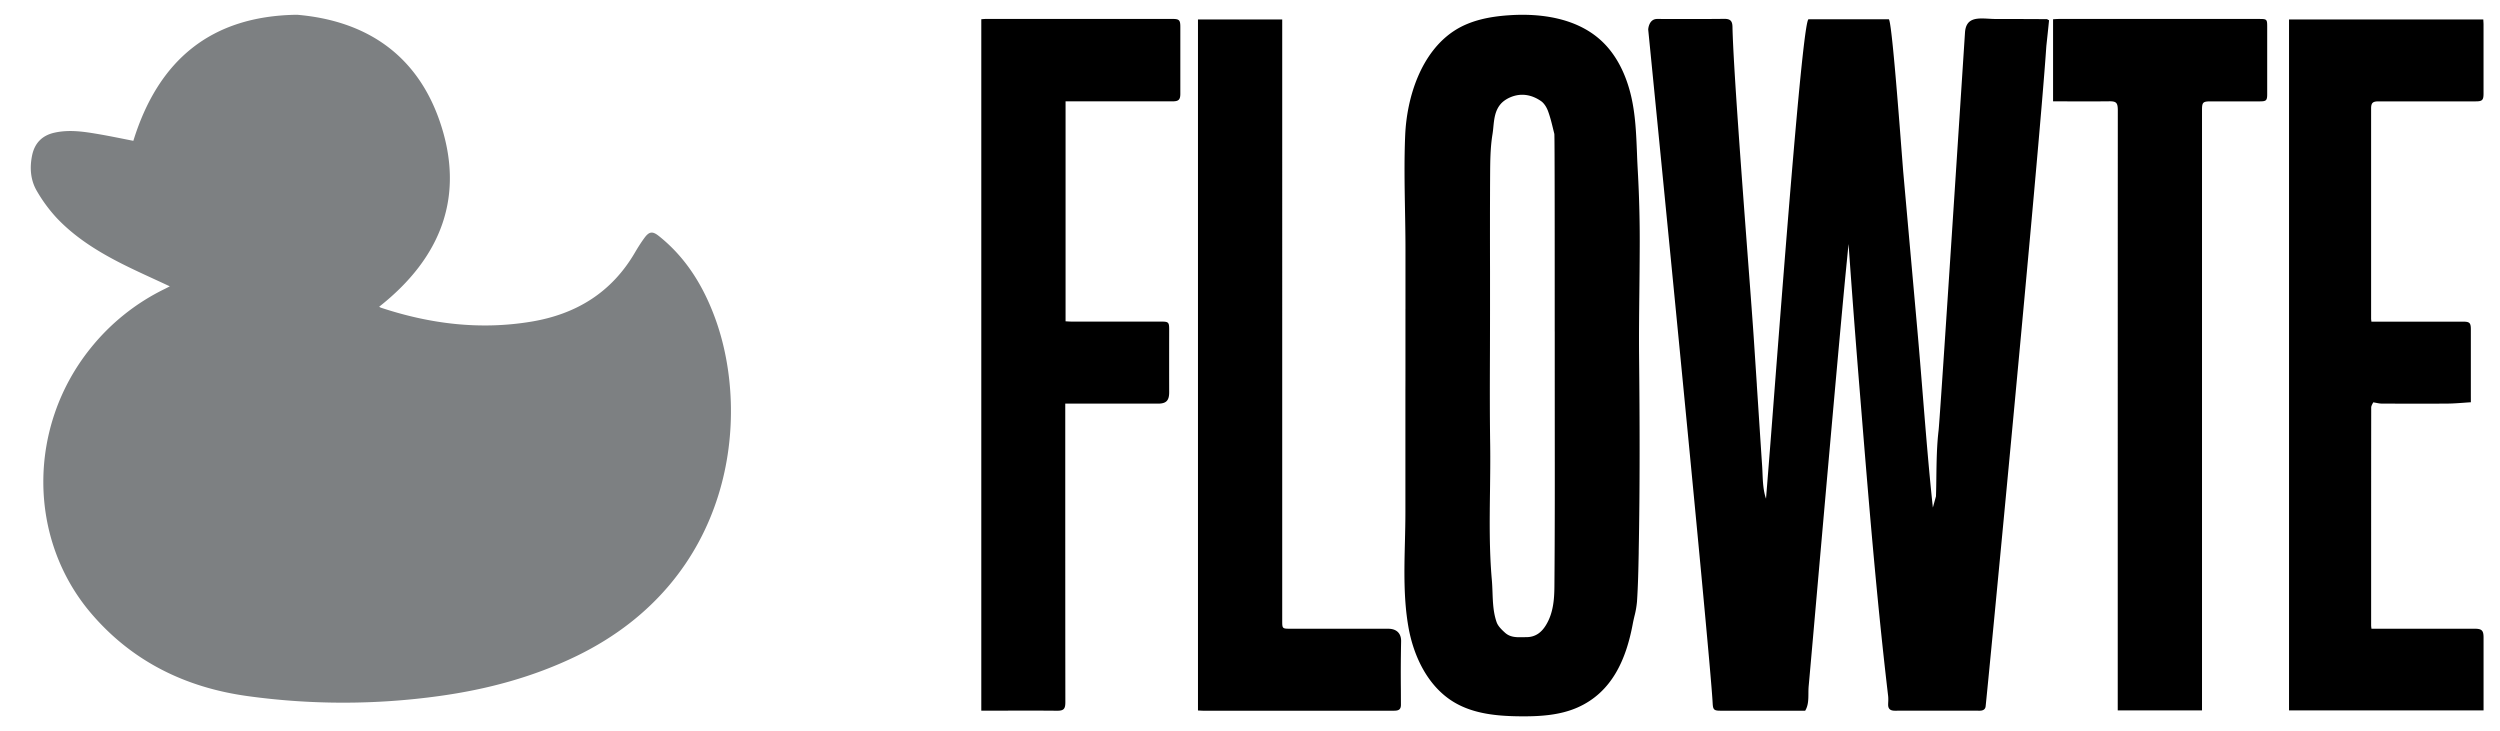 <svg width="106" height="31" fill="none" xmlns="http://www.w3.org/2000/svg"><g clip-path="url(#a)"><path d="M7.2 12.141c-.727-.342-1.447-.657-2.144-1.015-.976-.502-1.903-1.09-2.66-1.893a6.375 6.375 0 0 1-.83-1.129c-.274-.462-.313-.986-.205-1.514.11-.53.433-.853.96-.967.64-.14 1.273-.036 1.903.072.483.084.964.185 1.43.276C6.714 2.546 8.95.673 12.596.626c2.928.25 5.055 1.69 6.03 4.463 1.125 3.205.084 5.842-2.55 7.917.02.01.046.031.077.041 2.083.689 4.204.953 6.383.589 1.902-.318 3.4-1.239 4.385-2.928.126-.215.26-.427.407-.627.2-.27.343-.284.605-.076 1.156.92 1.892 2.128 2.392 3.496 1.53 4.191.765 11.074-5.86 14.305-1.855.903-3.818 1.427-5.852 1.707-2.695.374-5.43.374-8.125 0-2.628-.364-4.897-1.474-6.636-3.521-2.682-3.159-2.682-7.895-.026-11.21a9.172 9.172 0 0 1 3.171-2.537l.203-.104z" fill="#7D8082"/><path fill-rule="evenodd" clip-rule="evenodd" d="M59.591 13.103v2.54c0 .323 0 .645-.002.967v5.09c0 .42-.01.846-.02 1.274-.03 1.21-.059 2.435.148 3.612.224 1.272.845 2.55 1.96 3.203.825.484 1.818.574 2.775.583.827.008 1.677-.04 2.434-.374 1.473-.649 2.065-2.06 2.342-3.539.02-.108.045-.216.07-.324.054-.203.09-.41.11-.62.046-.69.06-1.383.073-2.071v-.066c.053-2.756.044-5.513.016-8.27-.009-.92.002-1.838.012-2.756.006-.567.012-1.135.014-1.703a53.088 53.088 0 0 0-.079-3.376 37.47 37.47 0 0 1-.037-.807c-.032-.8-.064-1.6-.246-2.385-.206-.885-.605-1.749-1.275-2.363C66.857.774 65.35.549 63.956.649c-.792.055-1.599.211-2.268.638-1.432.914-2.039 2.829-2.108 4.448-.044 1.04-.026 2.092-.008 3.142.01.564.02 1.127.02 1.687v2.54-.001zm6.33.953v1.363l.001 2.443c.002 2.338.005 4.676-.015 7.013-.005.546-.05 1.12-.352 1.619-.19.317-.447.521-.836.521l-.138.002c-.27.006-.545.012-.766-.188-.14-.127-.296-.275-.357-.445-.145-.412-.16-.842-.176-1.272-.007-.178-.013-.355-.029-.532-.11-1.252-.093-2.503-.077-3.755.008-.653.017-1.307.008-1.96-.02-1.329-.015-2.658-.01-3.987v-.002c.001-.577.003-1.153.003-1.73V11.509c-.003-1.367-.004-2.735.004-4.103.004-.57.008-1.15.1-1.71.017-.104.028-.21.038-.318.034-.34.07-.687.307-.965.11-.128.27-.23.428-.295.452-.185.892-.102 1.282.166.14.095.247.277.306.442.09.247.153.505.215.762l.047.19c.017.066.016 5.012.016 8.378zM86.765 1.952c.04-.37.08-.743.115-1.092-.034-.017-.054-.03-.067-.037a.077.077 0 0 0-.023-.011L86.486.81A280.91 280.91 0 0 0 84.65.806c-.106 0-.214-.006-.32-.012-.5-.027-.97-.054-1.014.583L83.16 3.78c-.297 4.566-.912 14.033-.965 14.479-.075.64-.084 1.29-.093 1.94-.003.274-.007.548-.016.821v.022l-.107.386v.004l-.026.088c-.169-1.583-.297-3.175-.426-4.767-.074-.913-.147-1.825-.228-2.735l-.32-3.577-.285-3.189-.06-.77C80.5 4.745 80.2.817 80.083.817h-3.399c-.228 0-.967 9.561-1.46 15.926a838.445 838.445 0 0 1-.345 4.401c-.117-.343-.133-.703-.148-1.062a13.11 13.11 0 0 0-.015-.307c-.077-1.148-.15-2.297-.226-3.445v-.017l-.119-1.81c-.044-.68-.14-1.964-.256-3.488v-.001c-.266-3.528-.628-8.335-.658-9.876-.005-.242-.086-.342-.352-.338-.686.008-1.37.007-2.057.006l-.784-.002c-.36 0-.38.447-.38.447s2.622 26.385 2.733 28.567c.014.265.052.316.323.316h3.6c.134-.219.135-.478.137-.732 0-.102.002-.203.01-.3.01-.097.077-.857.18-2.02.328-3.729 1.02-11.597 1.34-14.983.045-.48.093-.959.14-1.438l.032-.315c.138 1.959.286 3.915.445 5.872l.05.61c.343 4.227.687 8.47 1.182 12.674.013.107.008.216.002.324v.027c-.01.204.09.282.287.281.553-.002 1.107-.002 1.66-.002h.911c.34 0 .68 0 1.02.002.134.001.237-.048.254-.179.055-.424 2.274-23.493 2.572-27.96l.004-.043zm18 15.104c-.109.006-.216.014-.322.022-.225.016-.443.032-.662.034-.932.007-1.864.004-2.797 0-.068 0-.137-.012-.219-.028a3.462 3.462 0 0 0-.14-.025.345.345 0 0 1-.026.051c-.026.05-.06.11-.06.172-.003 2.613-.003 5.227-.003 7.84v1.4c0 .022.003.044.006.073l.004.032.004.031h4.375c.306 0 .378.075.378.376v3.087h-8.248V.825h8.237l.004.082c.003.045.006.089.006.133v2.926c0 .278-.053.332-.33.332h-4.118c-.247 0-.319.062-.319.303v8.91c0 .019.002.038.006.067l.007.06h3.885c.279 0 .331.053.331.331v2.816l.001.271zm-59.585-3.432V4.297h4.542c.252-.001.324-.072.324-.32V1.138c0-.283-.048-.335-.327-.335h-7.908c-.046 0-.092.004-.136.007a3.053 3.053 0 0 1-.068.005v29.317h.25l.826-.001c.71-.002 1.418-.003 2.127.004.295.004.361-.077.361-.365-.004-3.306-.004-6.612-.004-9.918v-2.738H49.1c.35 0 .474-.132.473-.484-.002-.887-.002-1.775 0-2.662 0-.297-.029-.332-.32-.332h-1.907l-1.906-.001c-.065 0-.13-.003-.195-.008l-.064-.003zm41.87-9.327V.817l.08-.006c.05-.003.1-.007.15-.007h8.523c.31 0 .326.018.326.325v2.86c0 .268-.04.308-.302.309h-2.092c-.33 0-.37.04-.37.362v25.46h-3.573v-4.103c0-7.112 0-14.223.003-21.335 0-.338-.07-.392-.383-.387-.538.006-1.074.005-1.62.003l-.742-.001zM50.794.824v29.3l.07.004.136.006h8.105c.19 0 .294-.044.294-.252l-.002-.631a66.713 66.713 0 0 1 .01-2.05c.01-.354-.202-.542-.544-.542l-4.137-.001c-.36 0-.36 0-.36-.354V.824h-3.572z" fill="#000"/></g><defs><clipPath id="a"><path fill="#fff" transform="translate(.576)" d="M0 0h105v31H0z"/></clipPath></defs></svg>